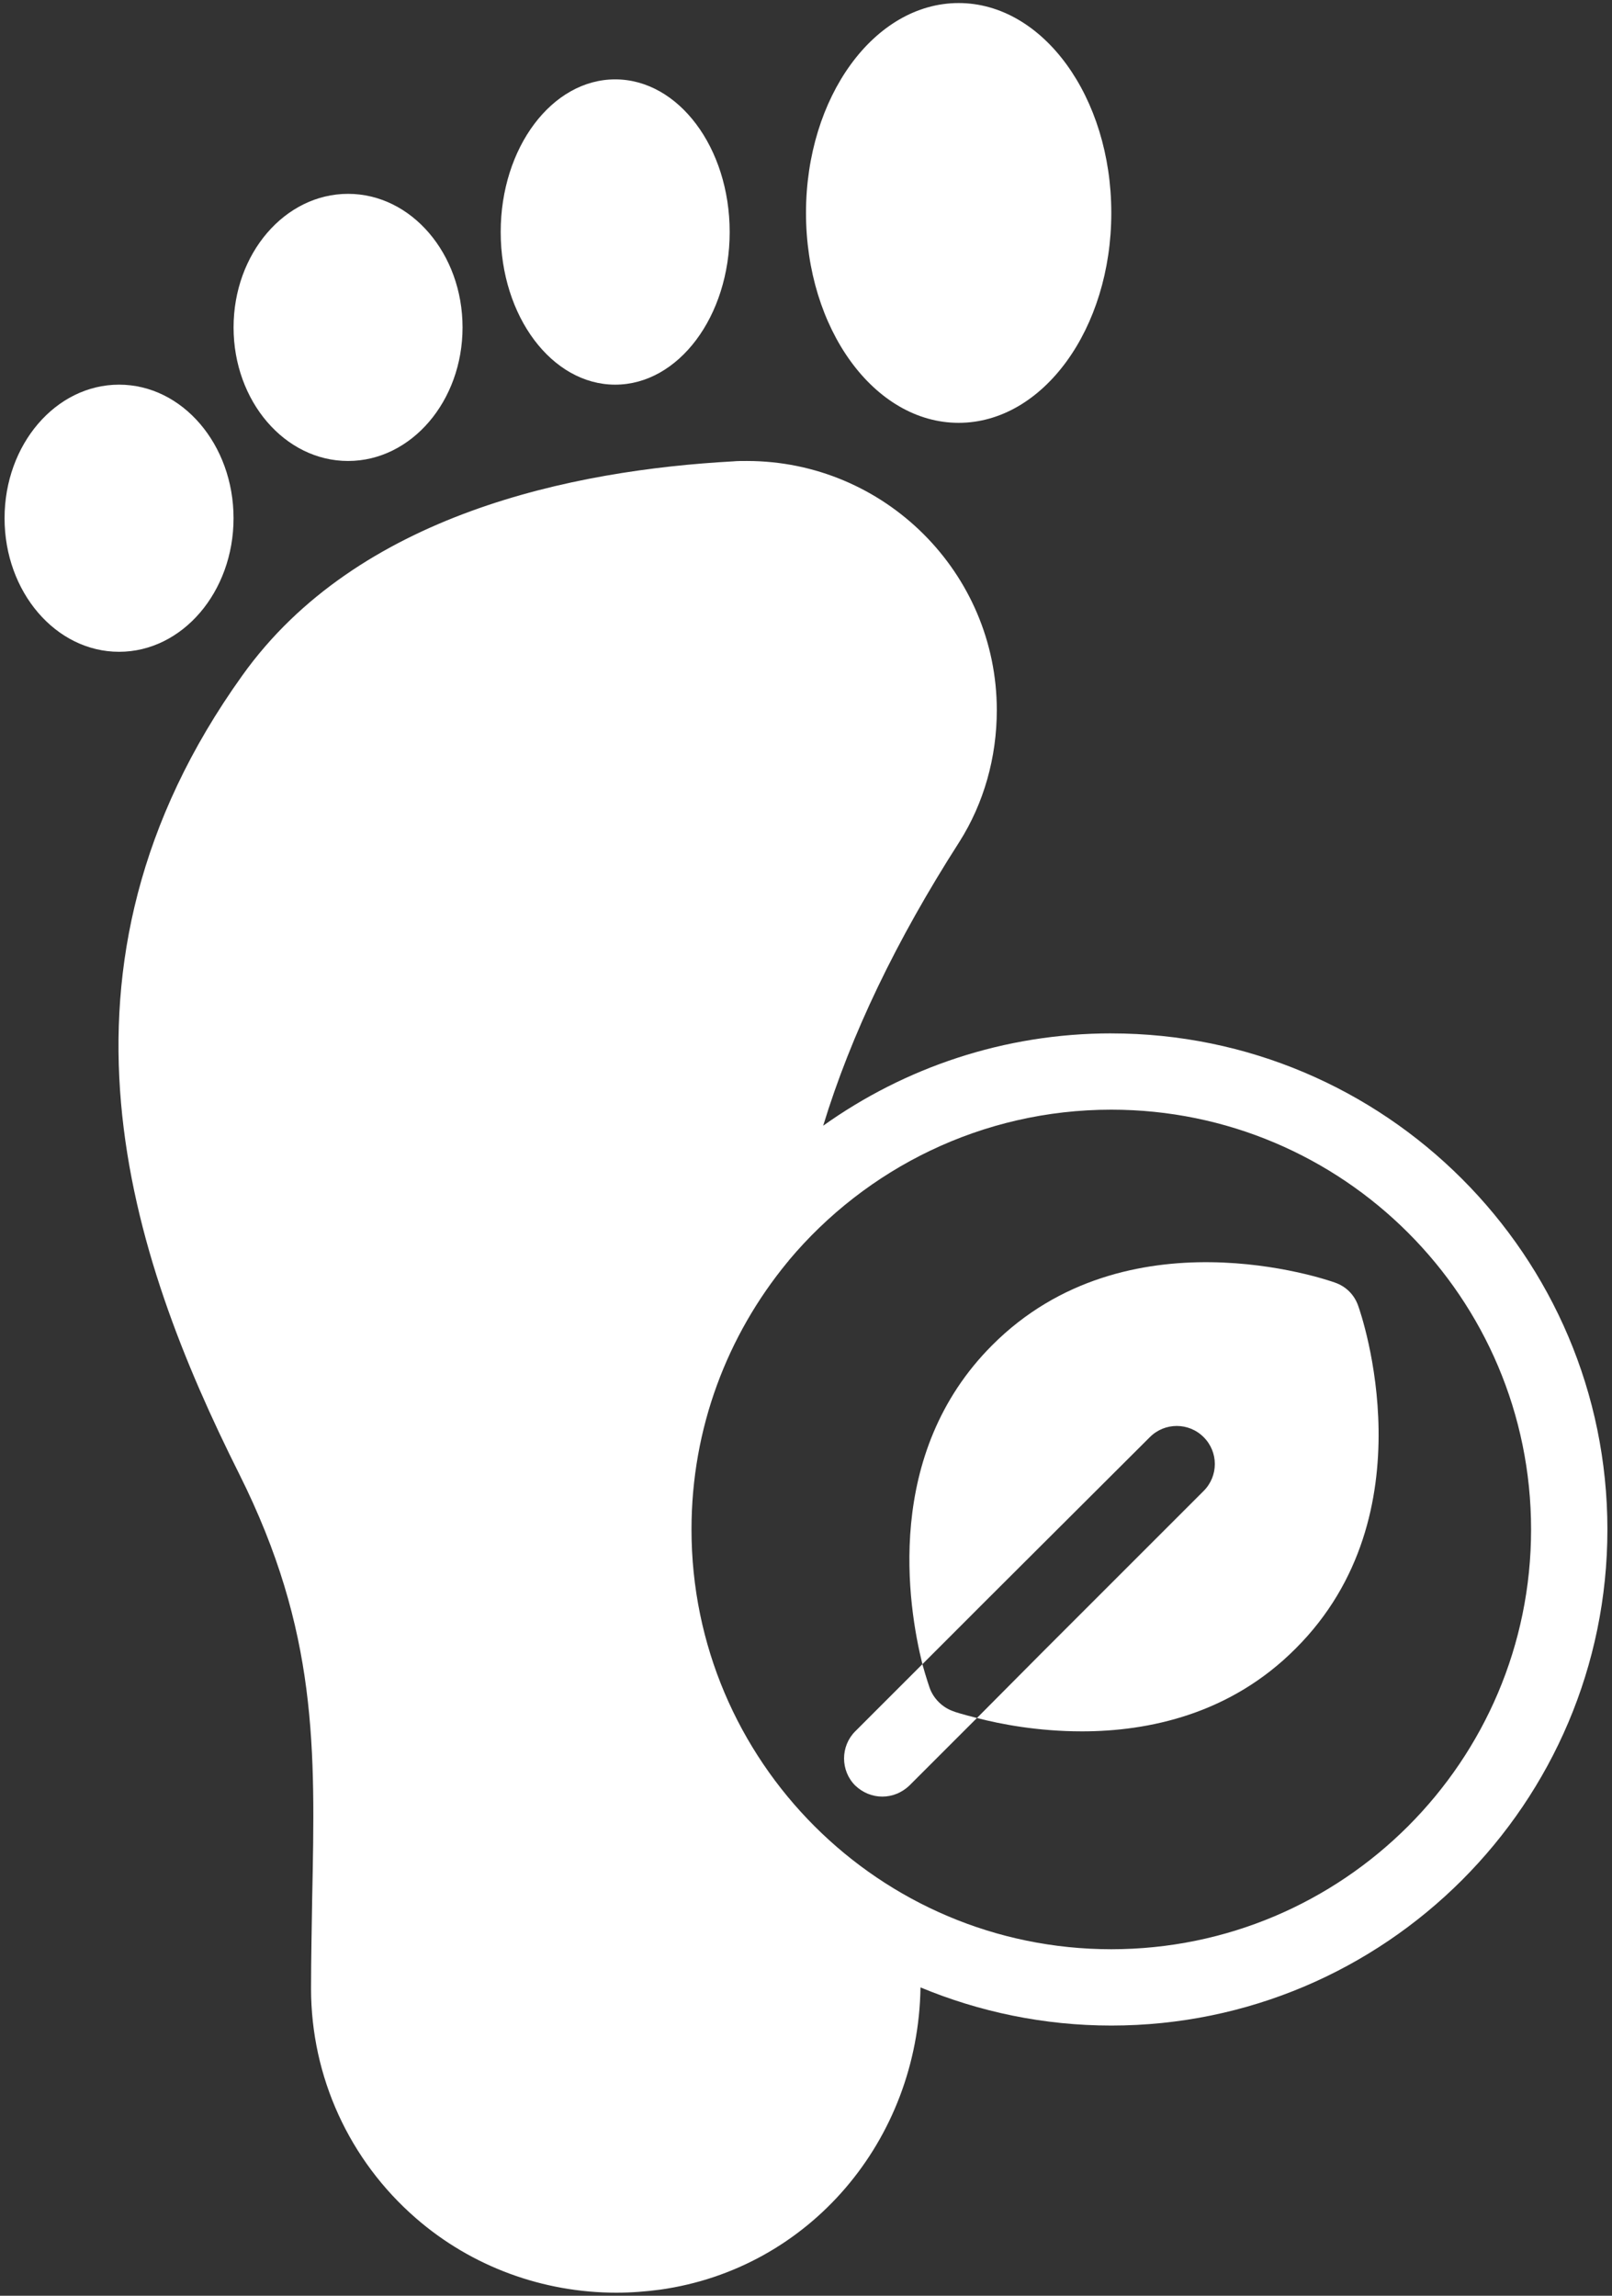 <svg xmlns="http://www.w3.org/2000/svg" width="66" height="94" viewBox="0 0 66 94" fill="none"><rect x="0" y="0" width="66" height="94" fill="#333333" stroke="none"/><path d="M9.562 21.219C9.562 24.238 7.464 26.688 4.875 26.688C2.285 26.688 0.187 24.239 0.187 21.219C0.187 18.199 2.285 15.75 4.875 15.75C7.464 15.75 9.562 18.199 9.562 21.219Z" fill="white"></path><path d="M18.938 13.406C18.938 16.425 16.84 18.875 14.251 18.875C11.661 18.875 9.563 16.426 9.563 13.406C9.563 10.386 11.661 7.937 14.251 7.937C16.84 7.937 18.938 10.386 18.938 13.406Z" fill="white"></path><path d="M29.875 9.5C29.875 12.953 27.777 15.75 25.188 15.75C22.598 15.75 20.5 12.953 20.5 9.5C20.5 6.047 22.598 3.25 25.188 3.25C27.777 3.25 29.875 6.047 29.875 9.5Z" fill="white"></path><path d="M45.5 8.719C45.5 13.465 42.703 17.313 39.25 17.313C35.797 17.313 33 13.465 33 8.719C33 3.973 35.797 0.125 39.25 0.125C42.703 0.125 45.5 3.973 45.5 8.719Z" fill="white"></path><path d="M54.656 52.516C54.312 52.391 46.125 49.563 40.625 55.078C36.172 59.532 37.172 65.751 37.766 68.141L40.453 65.453L47.078 58.844C47.688 58.234 48.672 58.234 49.281 58.844C49.891 59.453 49.891 60.437 49.281 61.047L42.672 67.656L40 70.344C40.953 70.594 42.5 70.891 44.297 70.891C47.031 70.891 50.375 70.187 53.047 67.5C58.562 62 55.734 53.812 55.609 53.469C55.453 53.016 55.109 52.672 54.656 52.516Z" fill="white"></path><path d="M38.062 69.109C38.062 69.109 37.921 68.703 37.765 68.14L35.015 70.89C34.406 71.5 34.406 72.5 35.015 73.109C35.328 73.406 35.718 73.562 36.124 73.562C36.531 73.562 36.921 73.406 37.234 73.109L39.999 70.344C39.437 70.203 39.078 70.094 39.015 70.062C38.578 69.906 38.218 69.546 38.062 69.109Z" fill="white"></path><path d="M45.5 42.312C41.109 42.312 37.031 43.718 33.703 46.093C34.844 42.359 36.687 38.515 39.281 34.468C40.281 32.89 40.812 31.015 40.812 29.078C40.812 23.453 36.218 18.875 30.578 18.875C30.375 18.875 30.172 18.875 30.031 18.89C23.453 19.25 14.64 21.046 9.922 27.656C1.313 39.672 5.329 51.437 9.797 60.359C13.016 66.796 12.907 71.609 12.782 77.703C12.766 78.906 12.735 80.14 12.735 81.422C12.735 85.031 14.297 88.453 17.032 90.828C19.313 92.812 22.235 93.875 25.235 93.875C25.844 93.875 26.438 93.828 27.032 93.75C33.141 92.89 37.594 87.64 37.688 81.375C40.094 82.375 42.735 82.937 45.5 82.937C56.703 82.937 65.812 73.828 65.812 62.625C65.812 51.423 56.703 42.313 45.5 42.313L45.5 42.312ZM45.5 79.812C36.016 79.812 28.312 72.109 28.312 62.624C28.312 58.468 29.781 54.671 32.234 51.686C32.249 51.67 32.281 51.639 32.296 51.608C35.453 47.842 40.203 45.436 45.499 45.436C54.984 45.436 62.687 53.139 62.687 62.624C62.687 72.109 54.985 79.812 45.5 79.812Z" fill="white"></path></svg>
